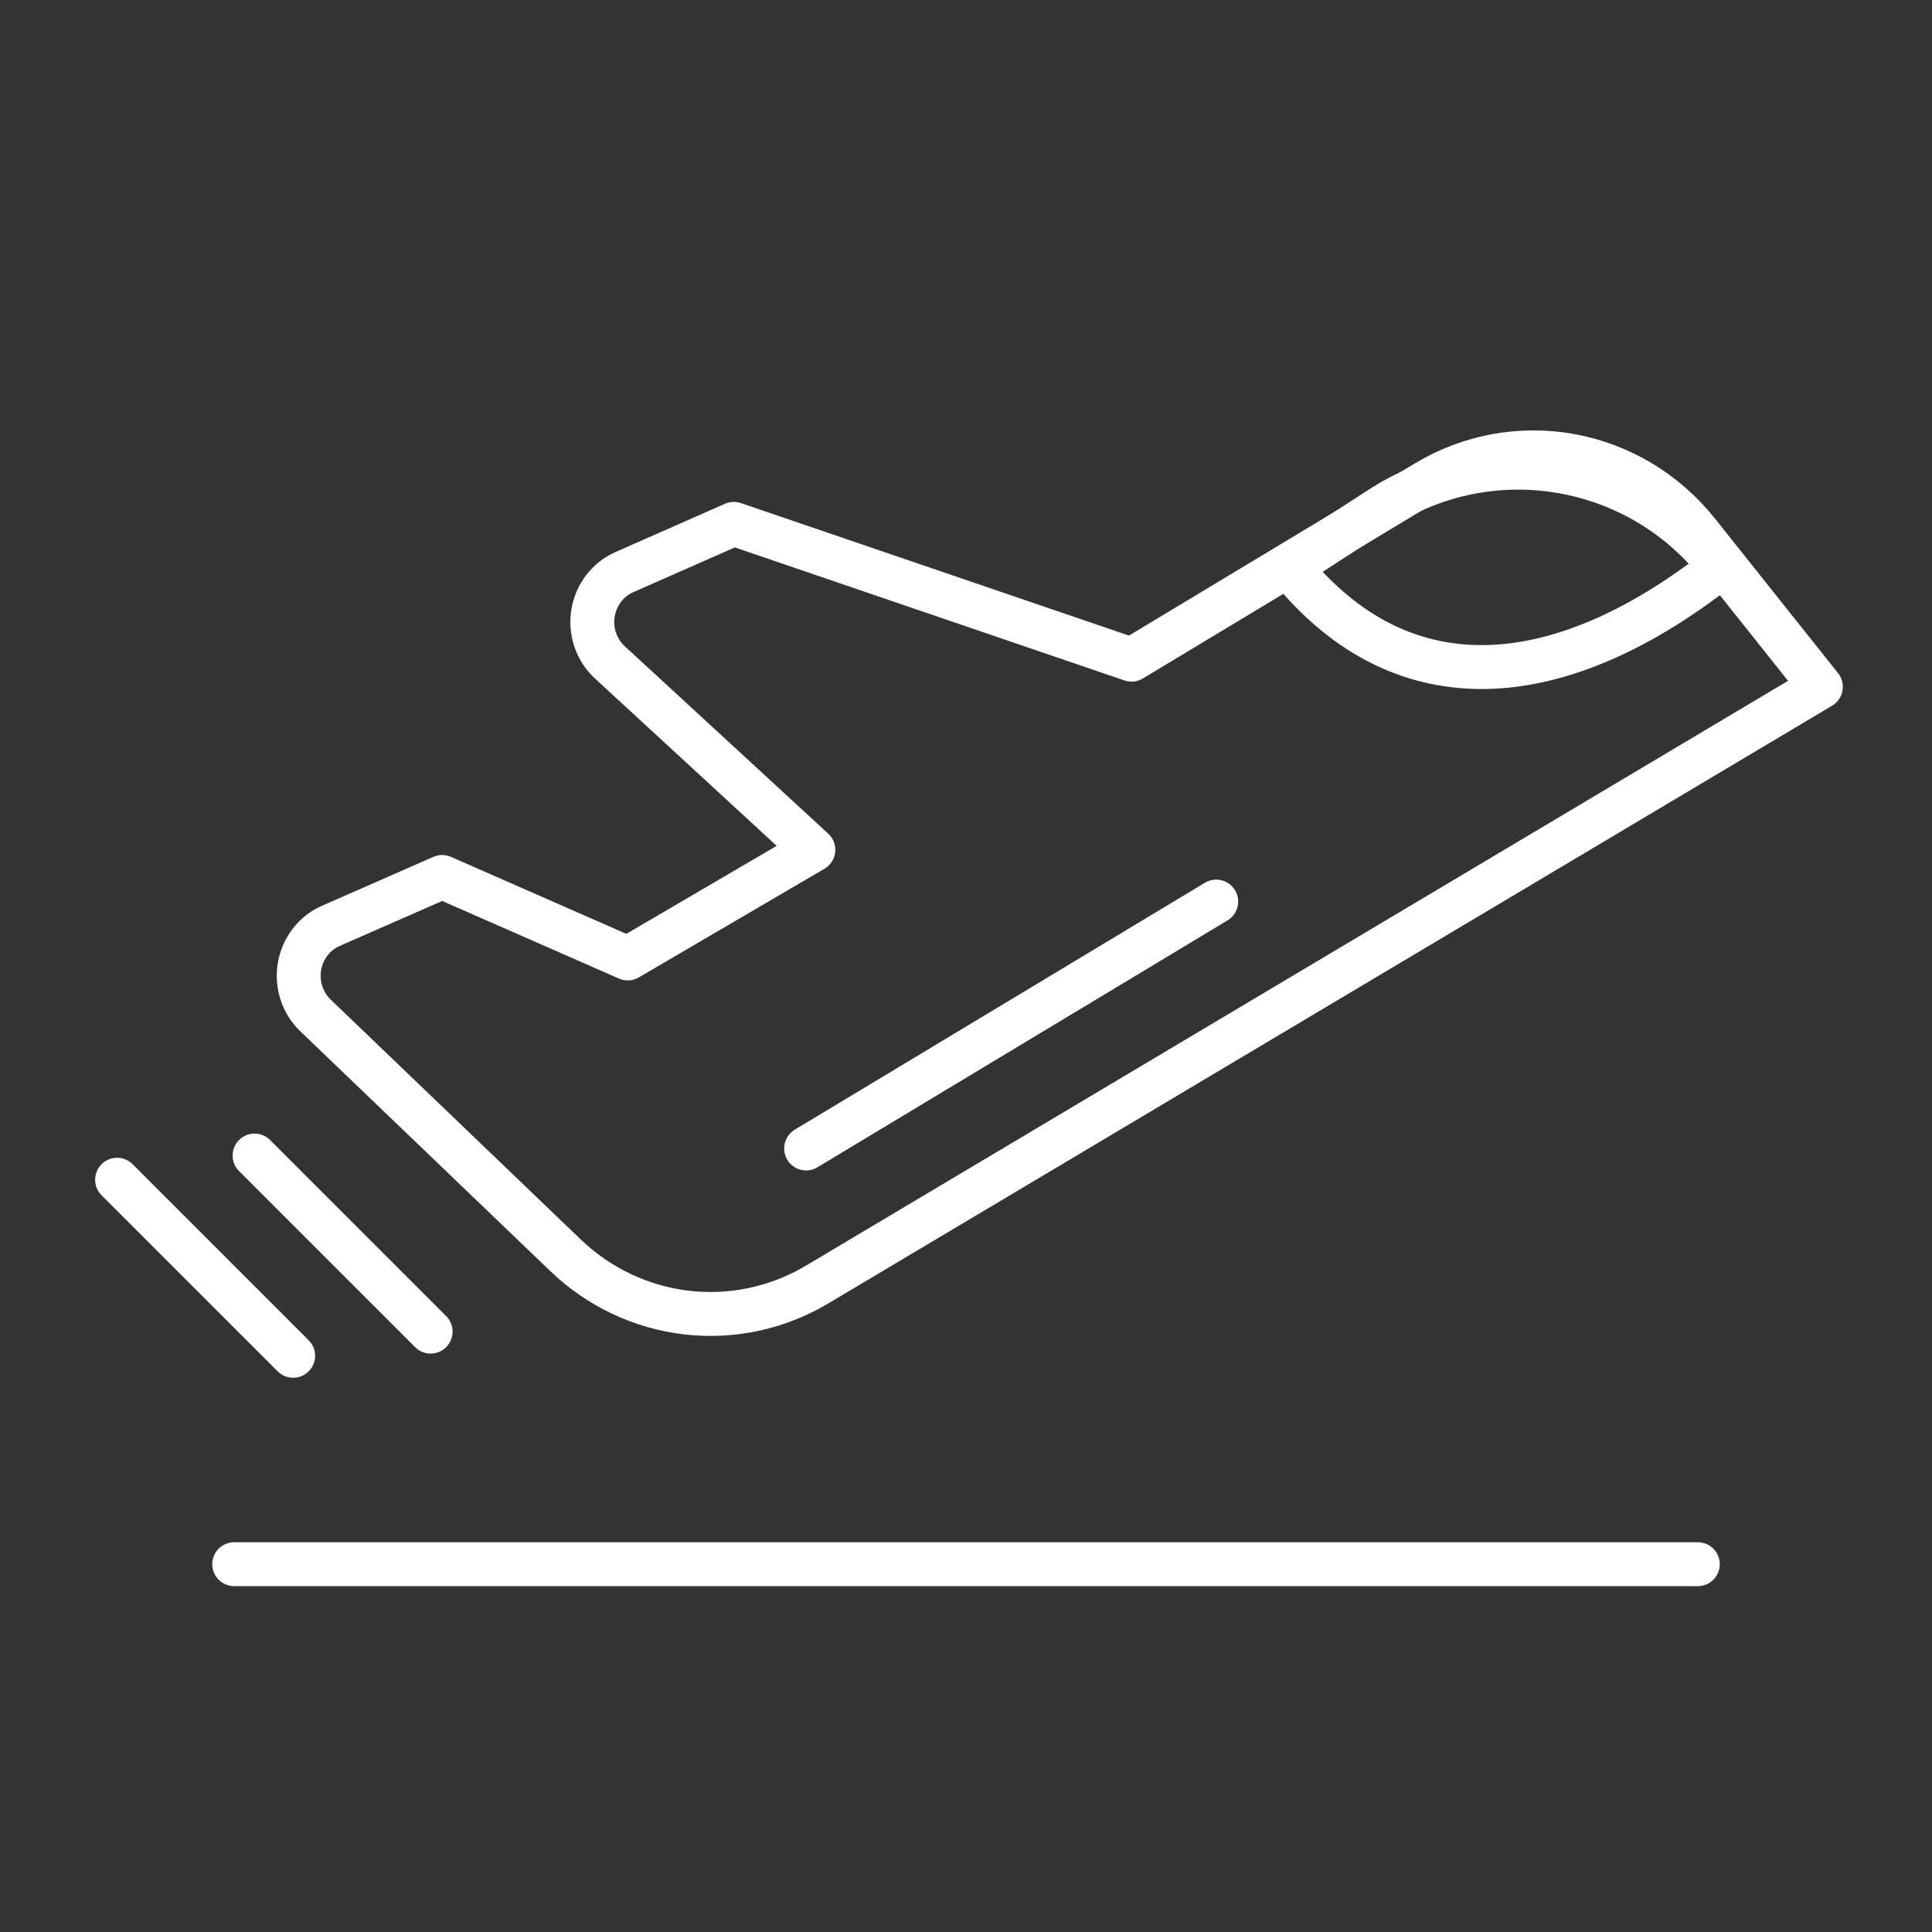 <?xml version="1.0" encoding="UTF-8"?> <svg xmlns="http://www.w3.org/2000/svg" width="66" height="66" viewBox="0 0 66 66" fill="none"><rect x="0" y="0" width="66" height="66" fill="#333333" stroke="none"/><path d="M8 53.435H58" stroke="white" stroke-width="1.5" stroke-linecap="round" stroke-linejoin="round"></path><path d="M8.696 39.475L14.711 45.49" stroke="white" stroke-width="1.5" stroke-linecap="round" stroke-linejoin="round"></path><path d="M4 40.301L10.015 46.316" stroke="white" stroke-width="1.5" stroke-linecap="round" stroke-linejoin="round"></path><path d="M27.538 39.234L41.548 30.799" stroke="white" stroke-width="1.5" stroke-linecap="round" stroke-linejoin="round"></path><path d="M10.78 34.691L19.317 42.88C20.455 43.973 21.907 44.66 23.458 44.84C25.008 45.02 26.574 44.682 27.922 43.877L62.204 23.463L57.993 18.174C56.897 16.803 55.359 15.879 53.656 15.568C51.954 15.258 50.199 15.581 48.709 16.48L38.655 22.535L25.068 17.896L21.332 19.543C21.053 19.665 20.808 19.858 20.62 20.103C20.433 20.349 20.308 20.638 20.259 20.945C20.209 21.253 20.235 21.568 20.336 21.862C20.437 22.156 20.608 22.42 20.834 22.628L27.786 29.031L21.445 32.742L15.105 29.959L11.301 31.629C11.024 31.751 10.781 31.941 10.595 32.183C10.408 32.425 10.283 32.711 10.231 33.015C10.18 33.319 10.203 33.632 10.299 33.924C10.394 34.217 10.56 34.48 10.78 34.691V34.691Z" stroke="white" stroke-width="1.5" stroke-linecap="round" stroke-linejoin="round"></path><path d="M58.77 19.377C53.328 23.652 47.955 24.19 44.053 19.377L47.119 17.385C50.928 14.909 56 15.776 58.77 19.377Z" stroke="white" stroke-width="1.5"></path></svg> 